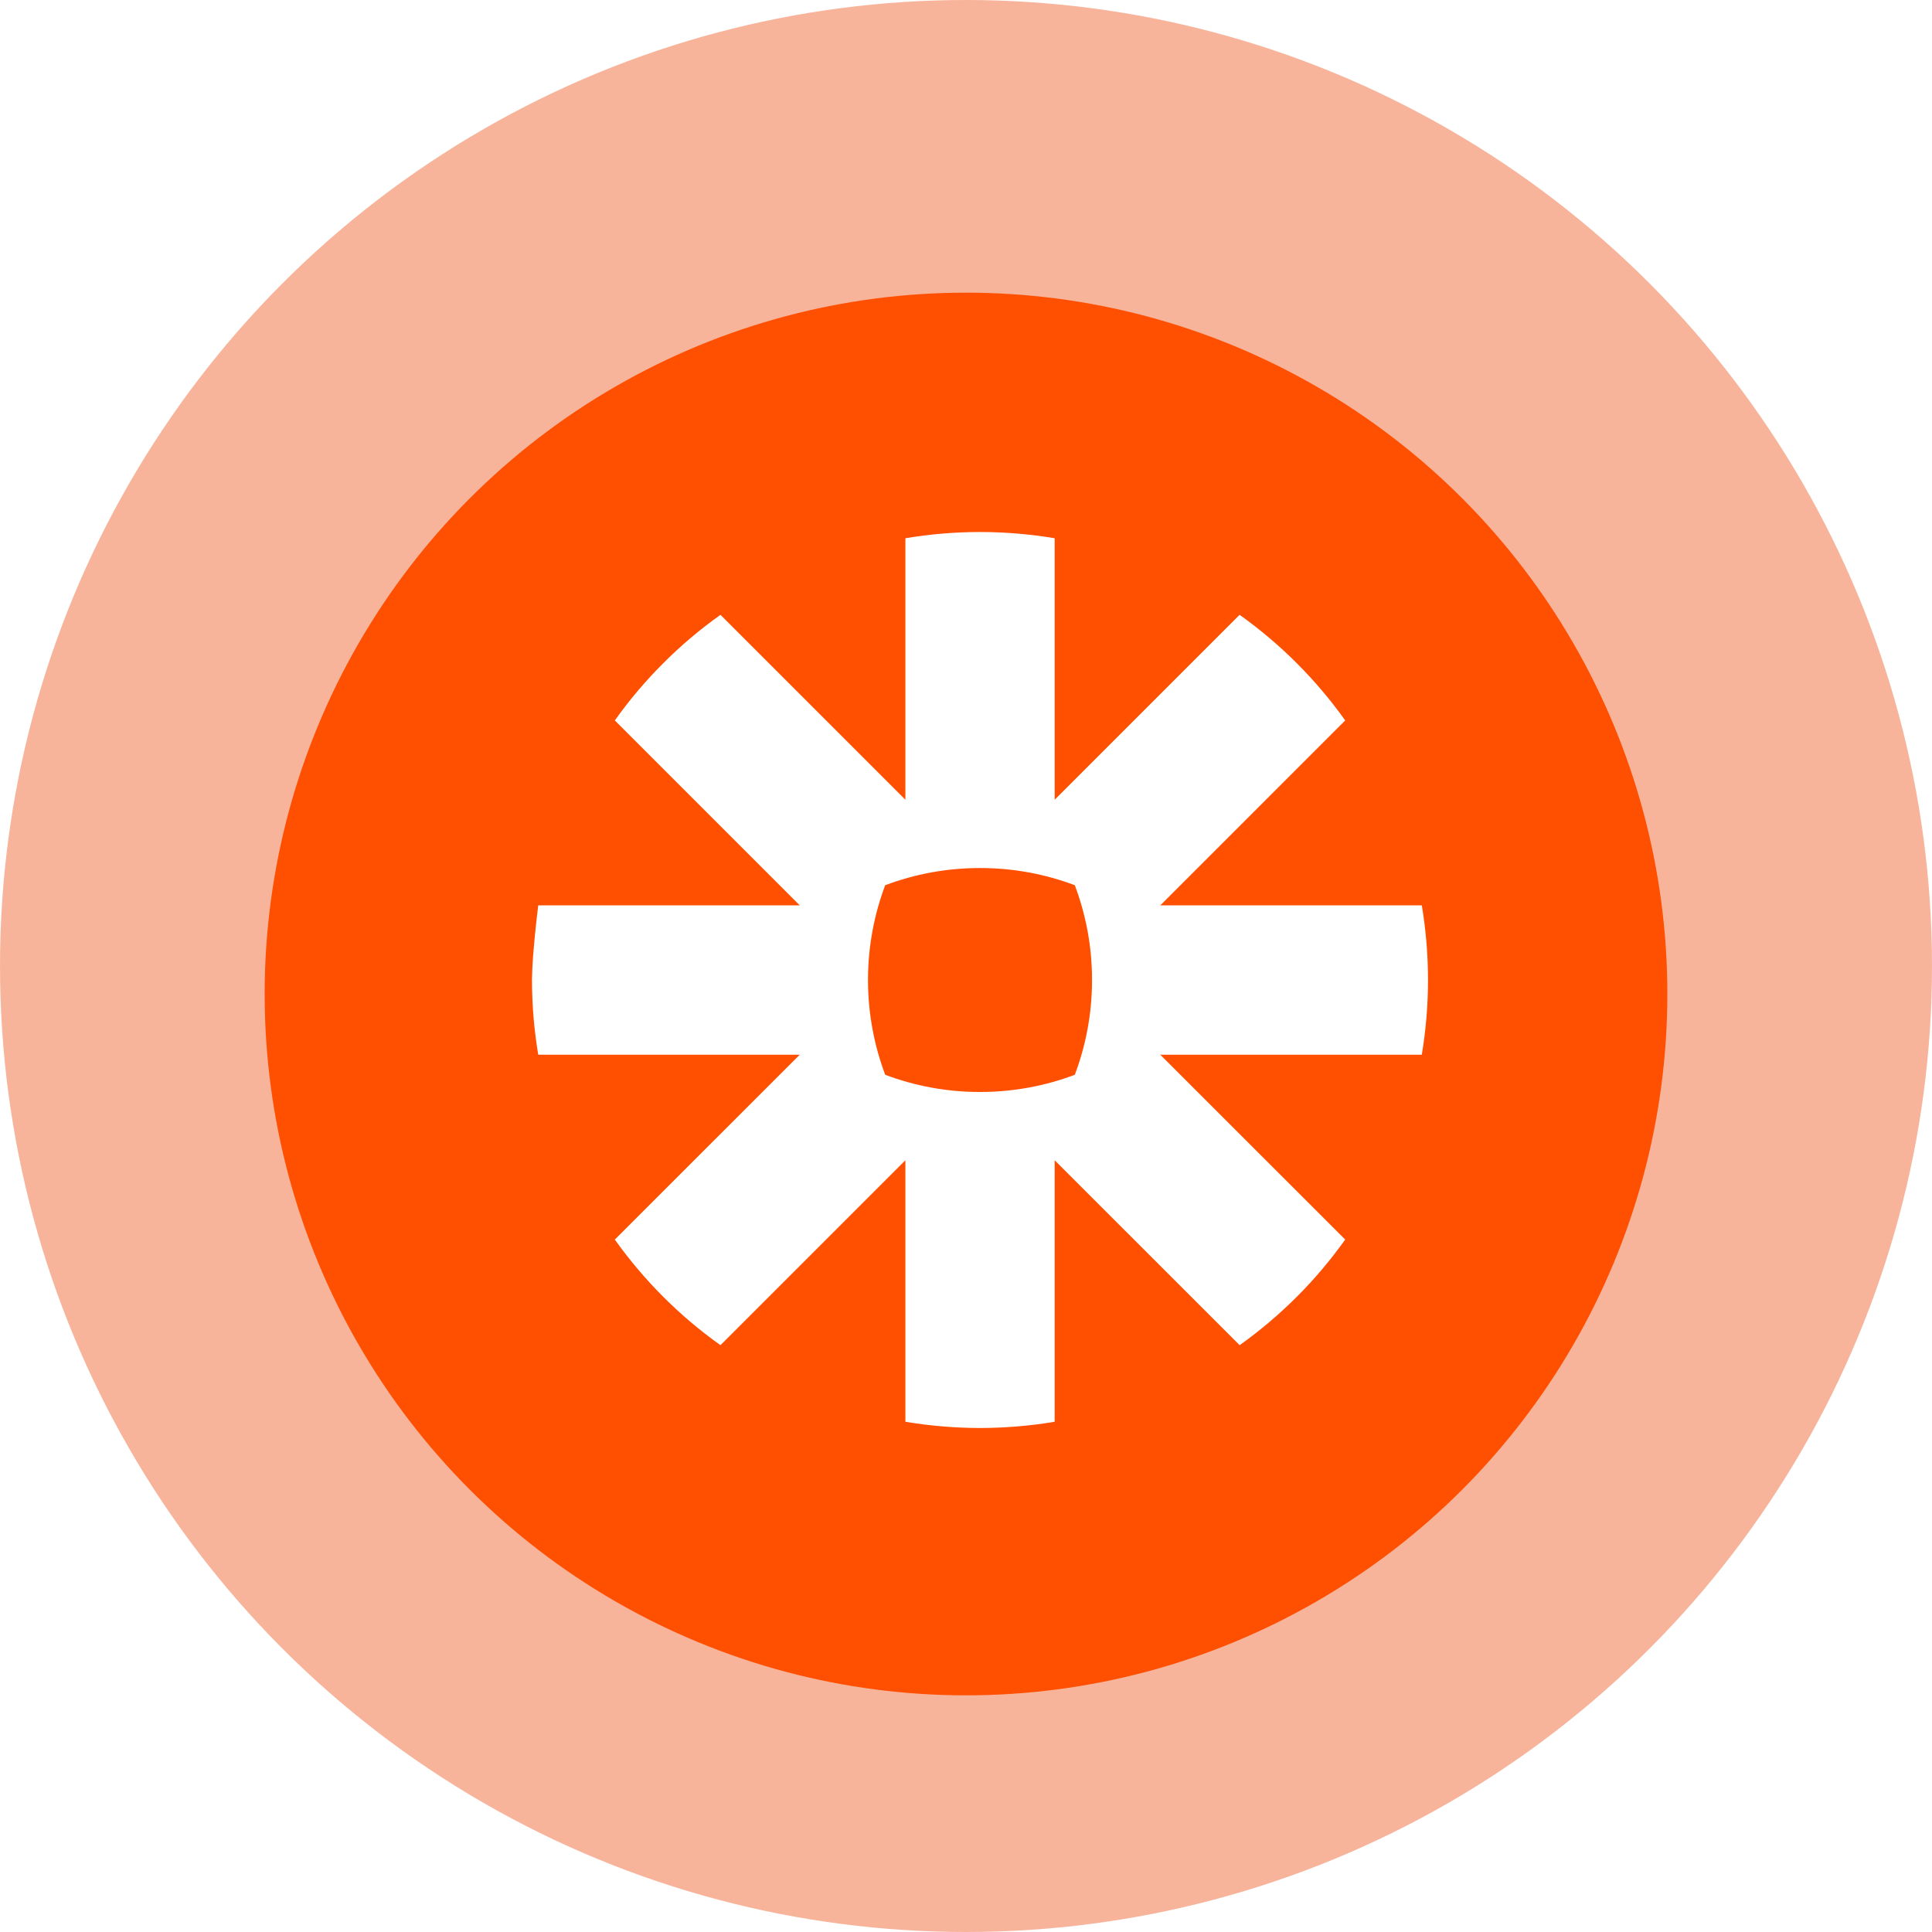 <svg width="69" height="69" viewBox="0 0 69 69" fill="none" xmlns="http://www.w3.org/2000/svg">
<circle cx="34.5" cy="34.5" r="34.5" fill="#F16B39" fill-opacity="0.5"/>
<g filter="url(#filter0_d_68_1157)">
<circle cx="34.5" cy="34.5" r="25.048" fill="#FF4F00"/>
</g>
<path d="M35.01 19C35.914 19.002 36.803 19.078 37.667 19.223V28.562L44.271 21.958C45 22.477 45.683 23.055 46.313 23.686C46.945 24.317 47.524 25.001 48.043 25.73L41.439 32.334H50.779C50.923 33.198 51 34.084 51 34.989V35.011C51 35.916 50.923 36.804 50.779 37.668H41.438L48.043 44.27C47.524 44.999 46.945 45.683 46.315 46.314H46.313C45.683 46.945 45 47.524 44.273 48.042L37.667 41.438V50.777C36.804 50.922 35.916 50.998 35.012 51H34.988C34.084 50.998 33.199 50.922 32.335 50.777V41.438L25.731 48.042C24.272 47.005 22.997 45.728 21.958 44.27L28.562 37.668H19.223C19.077 36.802 19 35.911 19 35.006V34.959C19.002 34.724 19.017 34.437 19.039 34.14L19.046 34.051C19.111 33.215 19.223 32.334 19.223 32.334H28.562L21.958 25.73C22.476 25.001 23.054 24.319 23.685 23.689L23.688 23.686C24.317 23.055 25.001 22.477 25.731 21.958L32.335 28.562V19.223C33.199 19.078 34.086 19.002 34.992 19H35.01ZM35.008 31.001H34.993C33.804 31.001 32.666 31.219 31.614 31.615C31.219 32.665 31.001 33.804 31 34.992V35.007C31.001 36.196 31.219 37.335 31.615 38.385C32.666 38.781 33.804 38.999 34.993 38.999H35.008C36.197 38.999 37.336 38.781 38.386 38.385C38.782 37.333 39.001 36.196 39.001 35.007V34.992C39.001 33.804 38.782 32.665 38.386 31.615C37.336 31.219 36.197 31.001 35.008 31.001Z" fill="white"/>
<defs>
<filter id="filter0_d_68_1157" x="5.452" y="6.452" width="58.096" height="58.096" filterUnits="userSpaceOnUse" color-interpolation-filters="sRGB">
<feFlood flood-opacity="0" result="BackgroundImageFix"/>
<feColorMatrix in="SourceAlpha" type="matrix" values="0 0 0 0 0 0 0 0 0 0 0 0 0 0 0 0 0 0 127 0" result="hardAlpha"/>
<feOffset dy="1"/>
<feGaussianBlur stdDeviation="2"/>
<feComposite in2="hardAlpha" operator="out"/>
<feColorMatrix type="matrix" values="0 0 0 0 0 0 0 0 0 0 0 0 0 0 0 0 0 0 0.25 0"/>
<feBlend mode="normal" in2="BackgroundImageFix" result="effect1_dropShadow_68_1157"/>
<feBlend mode="normal" in="SourceGraphic" in2="effect1_dropShadow_68_1157" result="shape"/>
</filter>
</defs>
</svg>
